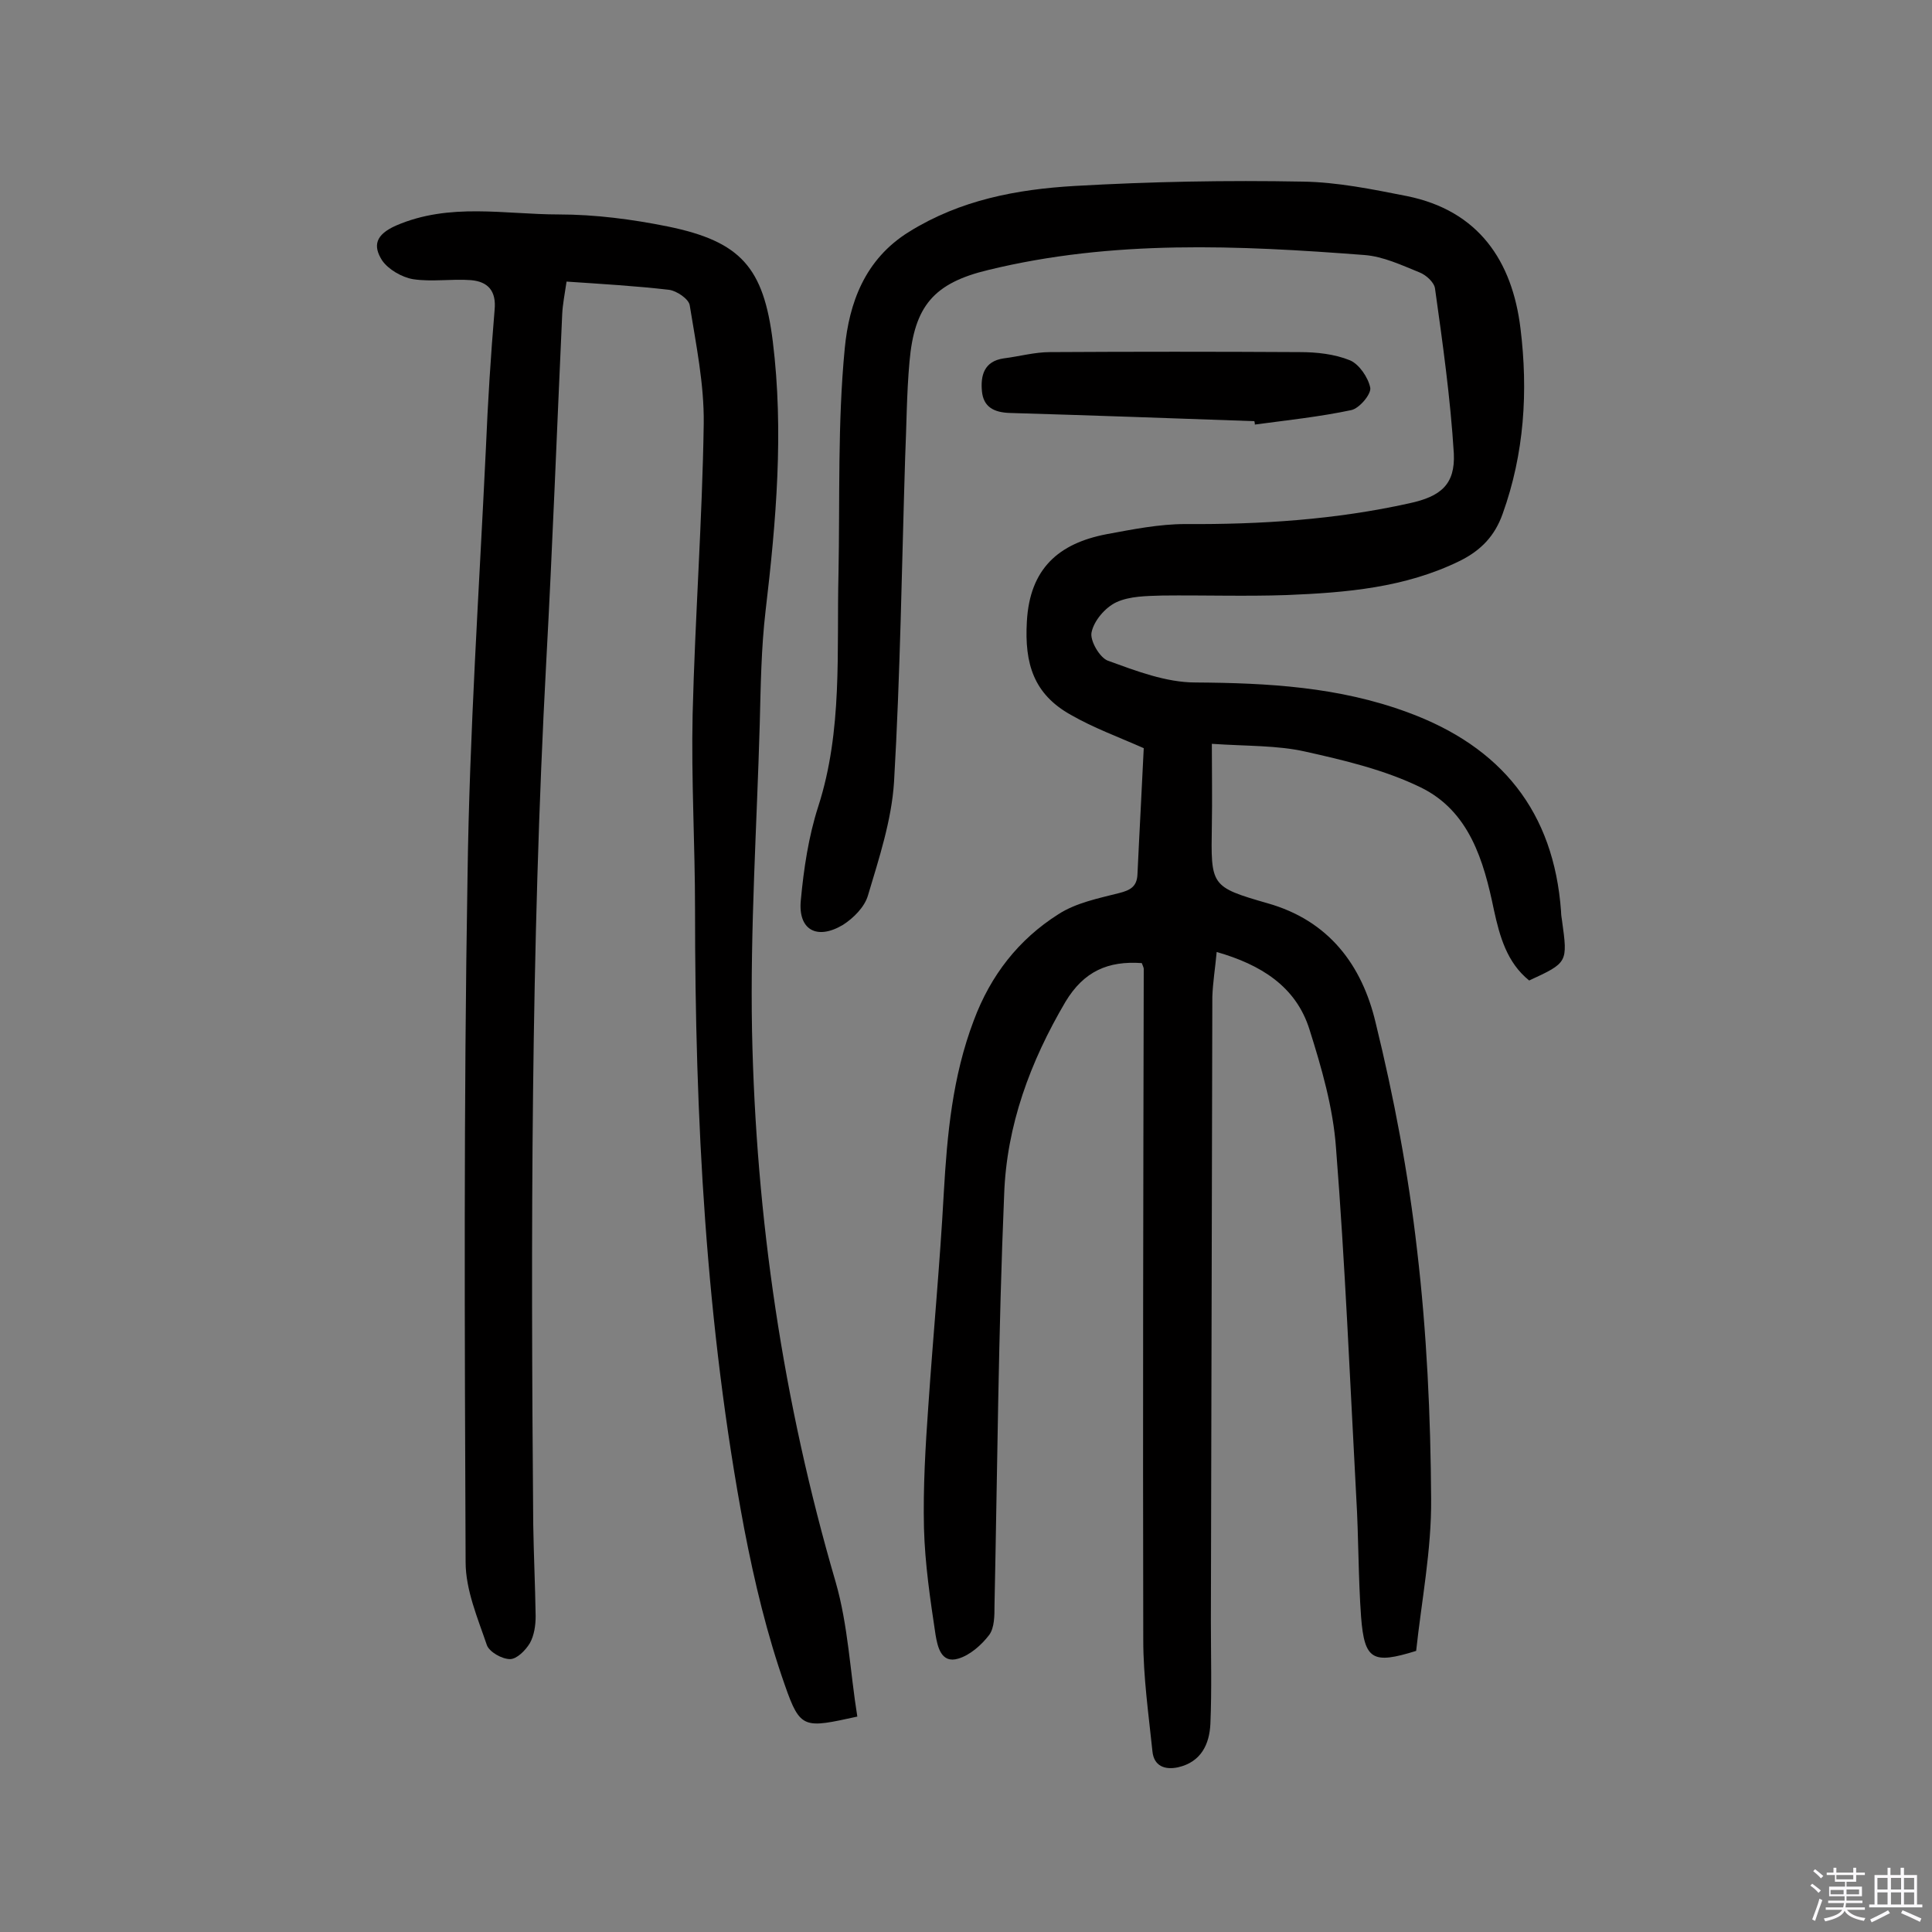 <svg enable-background="new 0 0 400 400" viewBox="0 0 400 400" xmlns="http://www.w3.org/2000/svg"><rect x="0" y="0" width="400" height="400" fill="#808080" stroke="none"/><path d="m374.8 390.4.4-.4c.7.5 1.3 1 1.8 1.4l-.5.5c-.5-.6-1.1-1.1-1.7-1.5zm1 7.3-.6-.3c.5-1.4 1.1-2.8 1.5-4.3.2.1.4.2.6.3-.5 1.3-1 2.8-1.5 4.3zm-.4-10.3.4-.4c.4.3 1 .8 1.7 1.4l-.5.5c-.4-.5-1-1-1.6-1.5zm2.5.3h1.7v-1h.6v1h3.5v-1h.6v1h1.8v.5h-1.8v1.4h-2v1h3.2v2h-3.2v.9h3.3v.5h-3.4c0 .3-.1.6-.1.9h4v.5h-3.7c.7.9 1.9 1.5 3.8 1.7-.1.2-.2.4-.3.6-2.1-.4-3.5-1.1-4-2.1-.4 1-1.8 1.7-4 2.2-.1-.2-.2-.4-.3-.6 2.1-.4 3.4-1 3.8-1.8h-3.4v-.5h3.6c.1-.3.1-.6.2-.9h-3.3v-.5h3.4c0-.3 0-.6 0-.9h-3.2v-2h3.3v-1h-2.1v-1.4h-1.7v-.5zm1.1 3.5v1h2.7c0-.3 0-.4 0-.4 0-.1 0-.2 0-.2 0-.1 0-.2 0-.3h-2.7zm1.2-3v.9h3.5v-.9zm4.7 3h-2.6v.6.4h2.6z" fill="#fbfafc"/><path d="m393.6 386.7h.6v1.5h2.7v6.1h1.1v.6h-11v-.6h1.1v-6.1h2.7v-1.5h.6v1.5h2.1v-1.5zm-2.7 8.8.4.6c-1.2.6-2.5 1.3-3.8 1.9-.1-.2-.2-.4-.3-.6 1.2-.6 2.5-1.2 3.7-1.9zm-2.2-6.7v2.4h2.1v-2.4zm0 3v2.5h2.1v-2.5zm2.8-3v2.4h2.1v-2.4zm0 3v2.5h2.1v-2.5zm6 6.1c-1.4-.7-2.7-1.3-3.9-1.8l.3-.6c1.5.6 2.7 1.2 3.9 1.7zm-1.2-9.1h-2.1v2.4h2.1zm-2.1 3v2.5h2.1v-2.5z" fill="#fbfafc"/><g fill="#010000"><path d="m236.4 199.4c-7-.5-12 1.7-15.8 8-7.3 12.4-12.2 25.6-12.7 39.9-1.2 28.4-1.4 56.7-2 85.1 0 2.1 0 4.6-1.1 6.1-1.6 2.1-4 4.2-6.4 4.9-3.6 1.1-4.3-2.6-4.7-4.9-1.1-7.3-2.2-14.7-2.4-22.1-.2-8.4.3-16.9.9-25.3 1-14.7 2.4-29.4 3.2-44.1.7-12.2 1.8-24.1 6.2-35.7 3.5-9.4 9.3-16.8 17.5-22 3.7-2.4 8.3-3.3 12.6-4.4 2.4-.6 3.7-1.4 3.8-3.9.4-8.7.9-17.5 1.3-26.1-5.2-2.3-10.4-4.2-15.1-6.9-7.7-4.3-9.6-10.6-9.1-19.3.6-11 6.6-16.2 16.5-18.1 5.4-1 10.9-2.1 16.3-2.1 15.6.1 31.1-.9 46.4-4.3 6.5-1.4 9.5-3.9 9.2-10.3-.7-11.4-2.3-22.8-3.9-34.2-.2-1.3-1.9-2.8-3.2-3.3-3.7-1.5-7.5-3.3-11.4-3.6-26.1-2-52.1-3.2-77.9 3.1-11.3 2.7-15.3 7.5-16.3 19-.6 6.6-.6 13.3-.9 19.9-.7 22.4-1 44.8-2.3 67.1-.5 7.9-3.1 15.8-5.4 23.5-.7 2.4-3 4.7-5.2 6.1-5.4 3.2-9.3 1-8.7-5.1.6-6.5 1.6-13.2 3.6-19.4 5.1-15.8 3.8-32.1 4.2-48.2.3-15.6-.2-31.2 1.3-46.7.9-9.3 4.1-18.4 13.3-24.1 10.6-6.6 22.3-8.8 34.3-9.5 15.7-.9 31.5-1.2 47.2-.9 7.2.1 14.5 1.6 21.6 3 14.8 3 21.8 13.4 23.5 27.4 1.6 13 .8 25.9-3.7 38.4-1.6 4.5-4.4 7.5-8.8 9.7-11.4 5.6-23.6 6.6-35.9 7.1-8.6.3-17.2 0-25.8.1-3.2.1-6.7.1-9.5 1.4-2.3 1.1-4.6 3.8-5.1 6.2-.4 1.7 1.7 5.3 3.4 5.9 5.8 2.1 12 4.5 18.1 4.5 15 .1 29.7.9 44 6.2 19.3 7.1 30.2 20.5 31.7 41.2 0 .6.1 1.3.2 1.9 1.2 8.7 1.2 8.7-6.8 12.4-4.6-3.7-6.1-9.1-7.3-14.6-2.1-10.2-5.1-20.5-15.2-25.4-7.4-3.6-15.8-5.6-23.9-7.4-5.8-1.3-11.9-1.1-19.3-1.6 0 6.1.1 11.5 0 16.9-.2 12.5-.3 12.7 11.5 16.1 12.8 3.6 19.6 12.9 22.4 24.7 3.8 15.5 6.8 31.3 8.6 47.2 2 17 2.8 34.3 2.9 51.4.1 10.6-2 21.2-3.1 31.5-9 2.8-10.7 1.9-11.4-7-.6-8.2-.5-16.5-1-24.8-1.3-24.1-2.3-48.3-4.2-72.4-.6-8.3-3-16.6-5.5-24.5-2.8-8.9-10.1-13.4-19.2-16-.3 3.3-.8 6.3-.9 9.3-.1 43-.2 86.1-.3 129.1 0 7.1.2 14.3-.1 21.4-.2 4.2-1.9 7.9-6.7 9-2.8.6-5-.3-5.3-3.3-.8-7.7-1.9-15.4-1.9-23.1-.1-46.3 0-92.6.1-138.9 0-.3-.2-.6-.4-1.2z"/><path d="m177.5 355.4c-11 2.4-11.8 2.7-15-6.5-3.7-10.5-6.3-21.4-8.4-32.3-8-42.4-10.2-85.2-10.2-128.3 0-13.5-.8-26.9-.5-40.4.5-20.1 2-40.2 2.3-60.2.1-8.2-1.6-16.4-2.9-24.5-.2-1.3-2.7-3-4.3-3.2-6.9-.8-13.8-1.2-21.2-1.7-.4 2.7-.8 4.7-.9 6.7-1.1 24-2 48-3.3 71.9-3.2 59.5-3.2 119.1-2.7 178.7.1 6.3.4 12.6.5 19 0 1.9-.3 4-1.2 5.6-.9 1.5-2.7 3.3-4.1 3.3-1.7 0-4.3-1.5-4.8-2.9-1.9-5.6-4.4-11.4-4.4-17.2-.2-47.4-.4-94.8.4-142.2.4-29.5 2.4-59 3.8-88.4.4-9.6 1-19.1 1.8-28.6.4-4-1.4-5.9-4.9-6.2-4-.3-8.1.4-12-.2-2.3-.4-5.1-2-6.4-3.9-1.9-3-1.4-5.3 2.9-7.2 11.1-4.8 22.5-2.3 33.7-2.3 7.5 0 15.2 1 22.6 2.5 15.1 3.1 19.8 8.5 21.7 23.8 2.3 18.6.7 37.2-1.5 55.8-.9 7.7-1 15.5-1.2 23.3-.6 21.2-2 42.5-1.6 63.7.8 38.7 6.4 76.7 17.3 114 2.6 9 3 18.6 4.5 27.9z"/><path d="m259.7 87.2c-16.9-.6-33.7-1.2-50.6-1.7-3.4-.1-5.5-1.3-5.8-4.5s.4-6.2 4.5-6.8c3.2-.4 6.4-1.3 9.6-1.3 17.2-.1 34.4-.1 51.7 0 3.5 0 7.2.4 10.4 1.7 1.9.8 3.8 3.6 4.2 5.7.2 1.3-2.2 4.2-3.9 4.6-6.6 1.4-13.3 2.1-20 3 0-.2 0-.4-.1-.7z"/></g></svg>